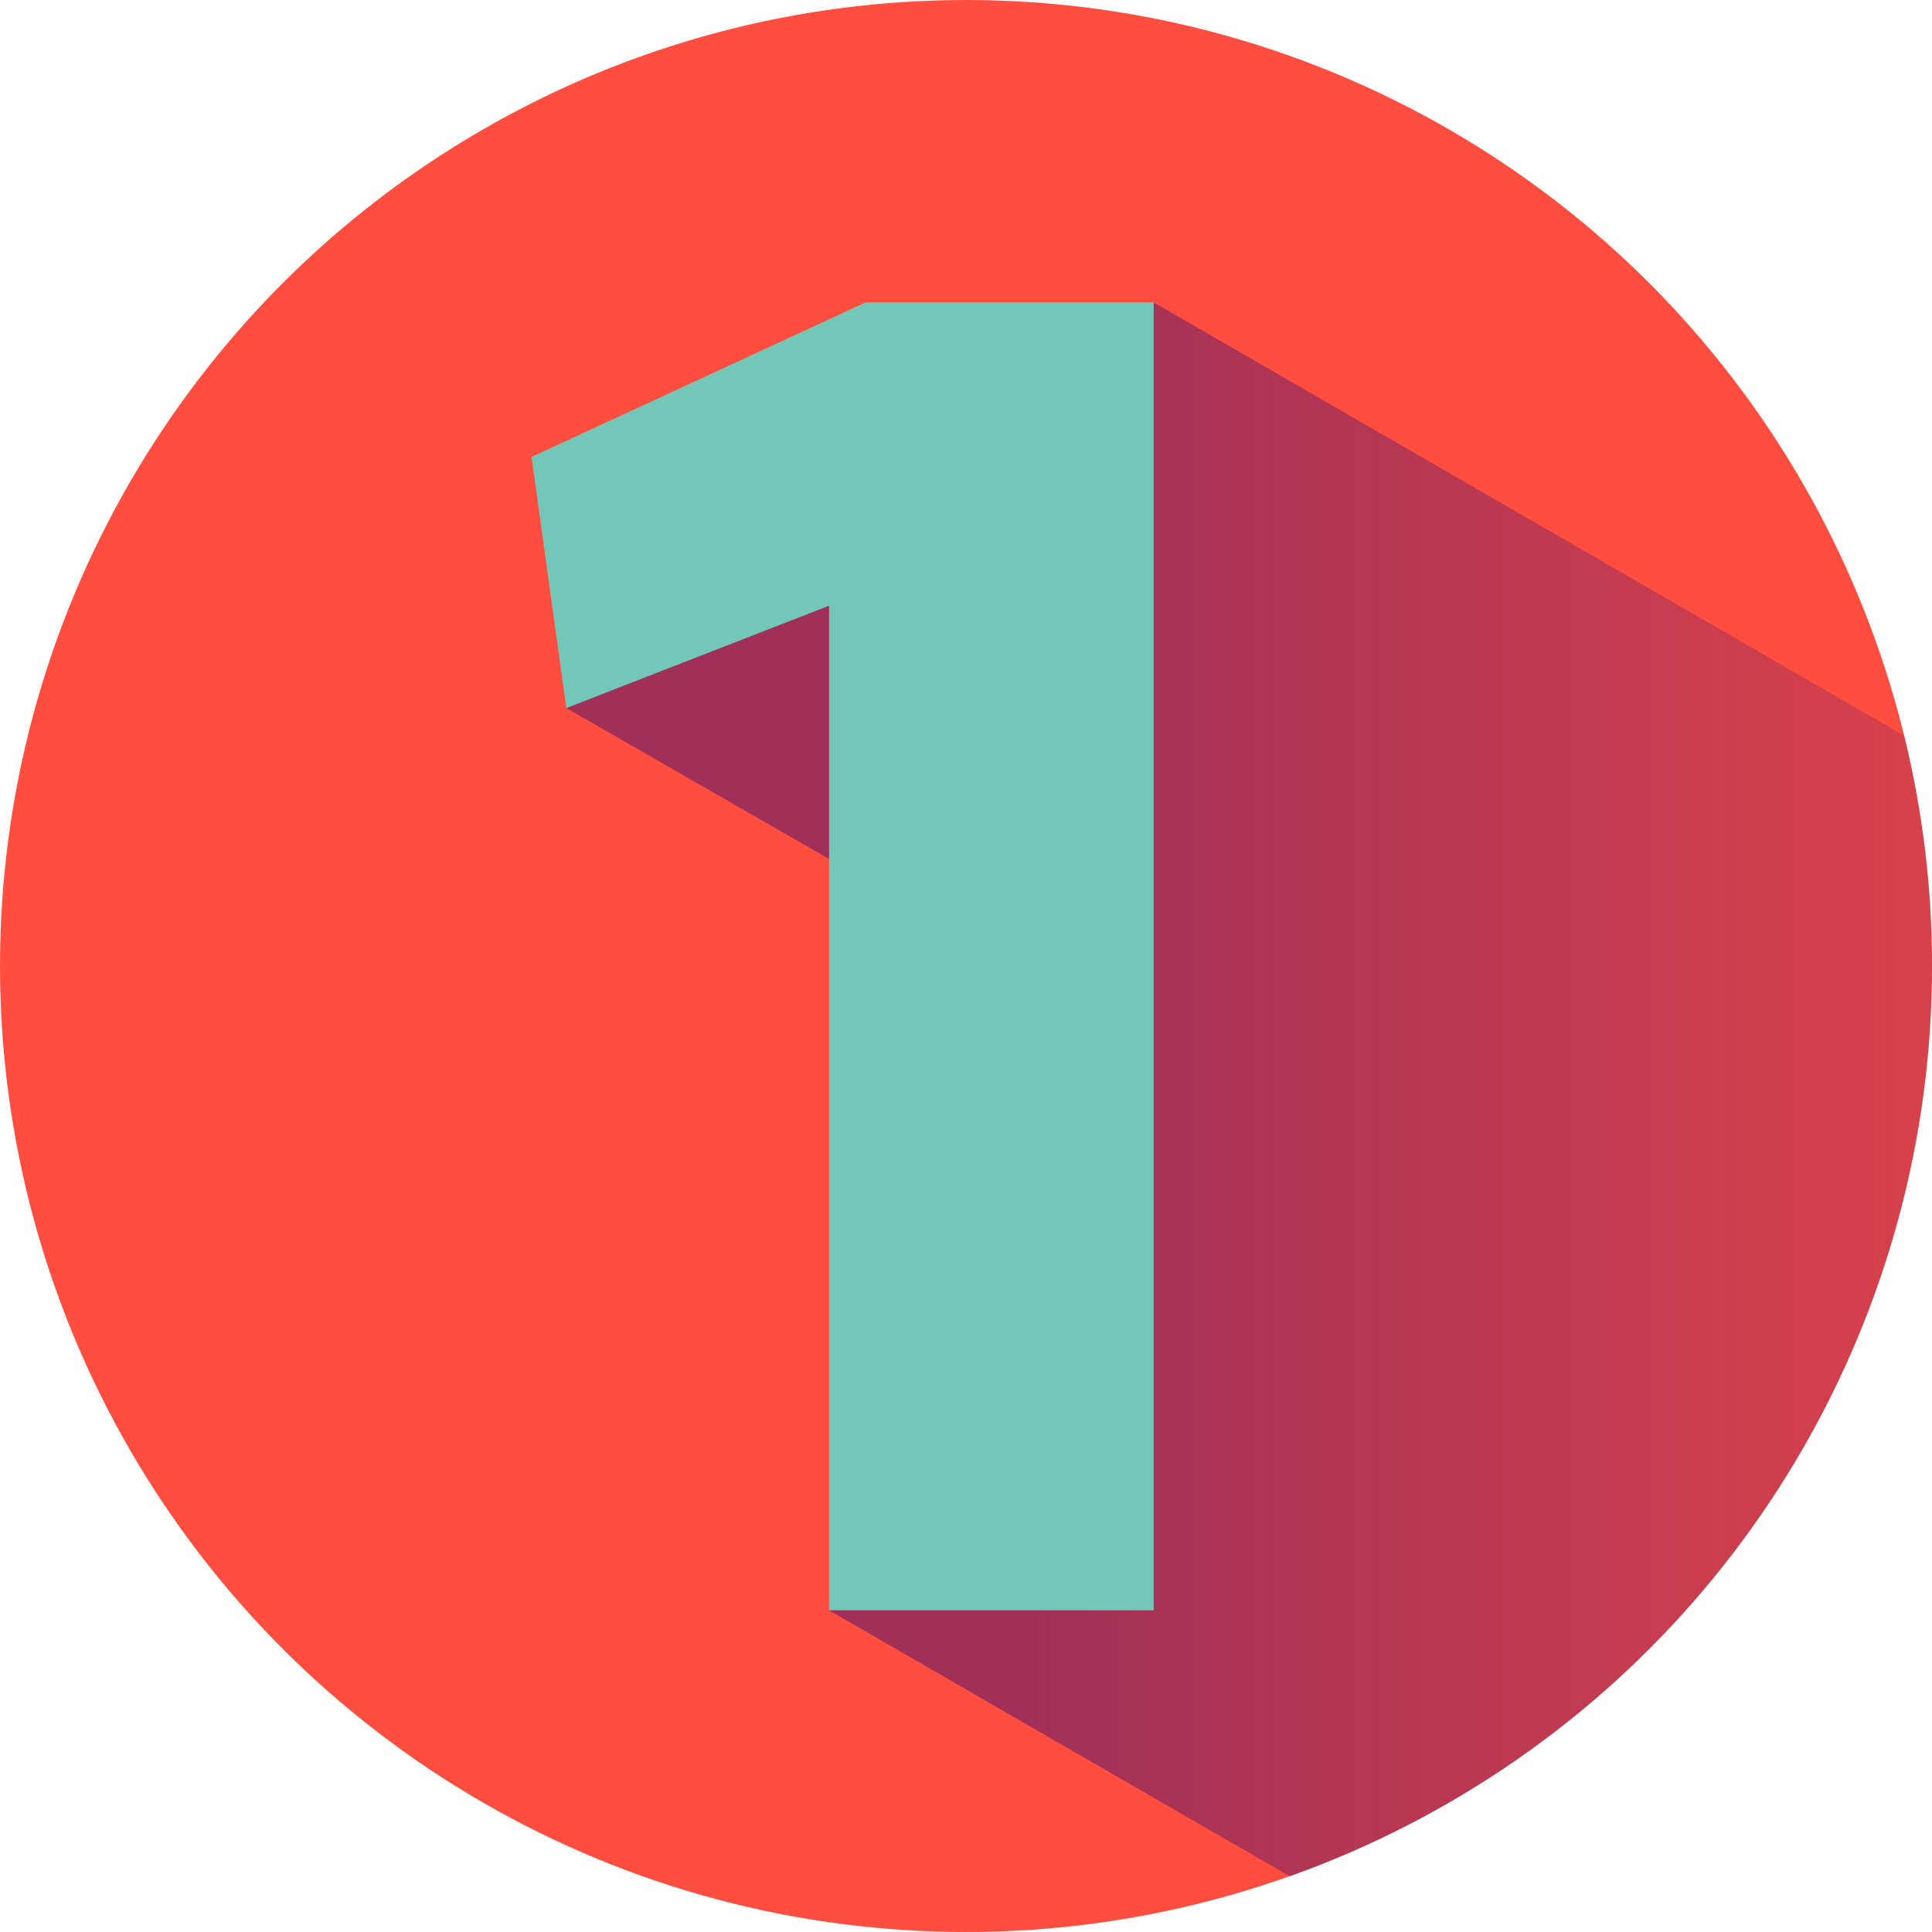 <?xml version="1.0" encoding="UTF-8"?><svg id="a" xmlns="http://www.w3.org/2000/svg" width="80" height="80" xmlns:xlink="http://www.w3.org/1999/xlink" viewBox="0 0 80 80"><defs><clipPath id="b"><circle cx="40" cy="40" r="40" fill="none"/></clipPath><linearGradient id="c" x1="87.59" y1="61.85" x2="42.59" y2="61.85" gradientUnits="userSpaceOnUse"><stop offset="0" stop-color="#a03058" stop-opacity=".3"/><stop offset="1" stop-color="#a03058"/></linearGradient></defs><circle cx="40" cy="40" r="40" fill="#ff4e40"/><g clip-path="url(#b)"><polyline points="34.33 66.68 111.41 111.18 124.85 57.02 47.77 12.52 23.45 29.32 43.6 40.89 34.33 66.68" fill="url(#c)"/></g><path d="M34.33,66.68V25.08l-10.88,4.24-1.44-10.4,13.84-6.4h11.92v54.16h-13.44Z" fill="#73c7b7"/></svg>